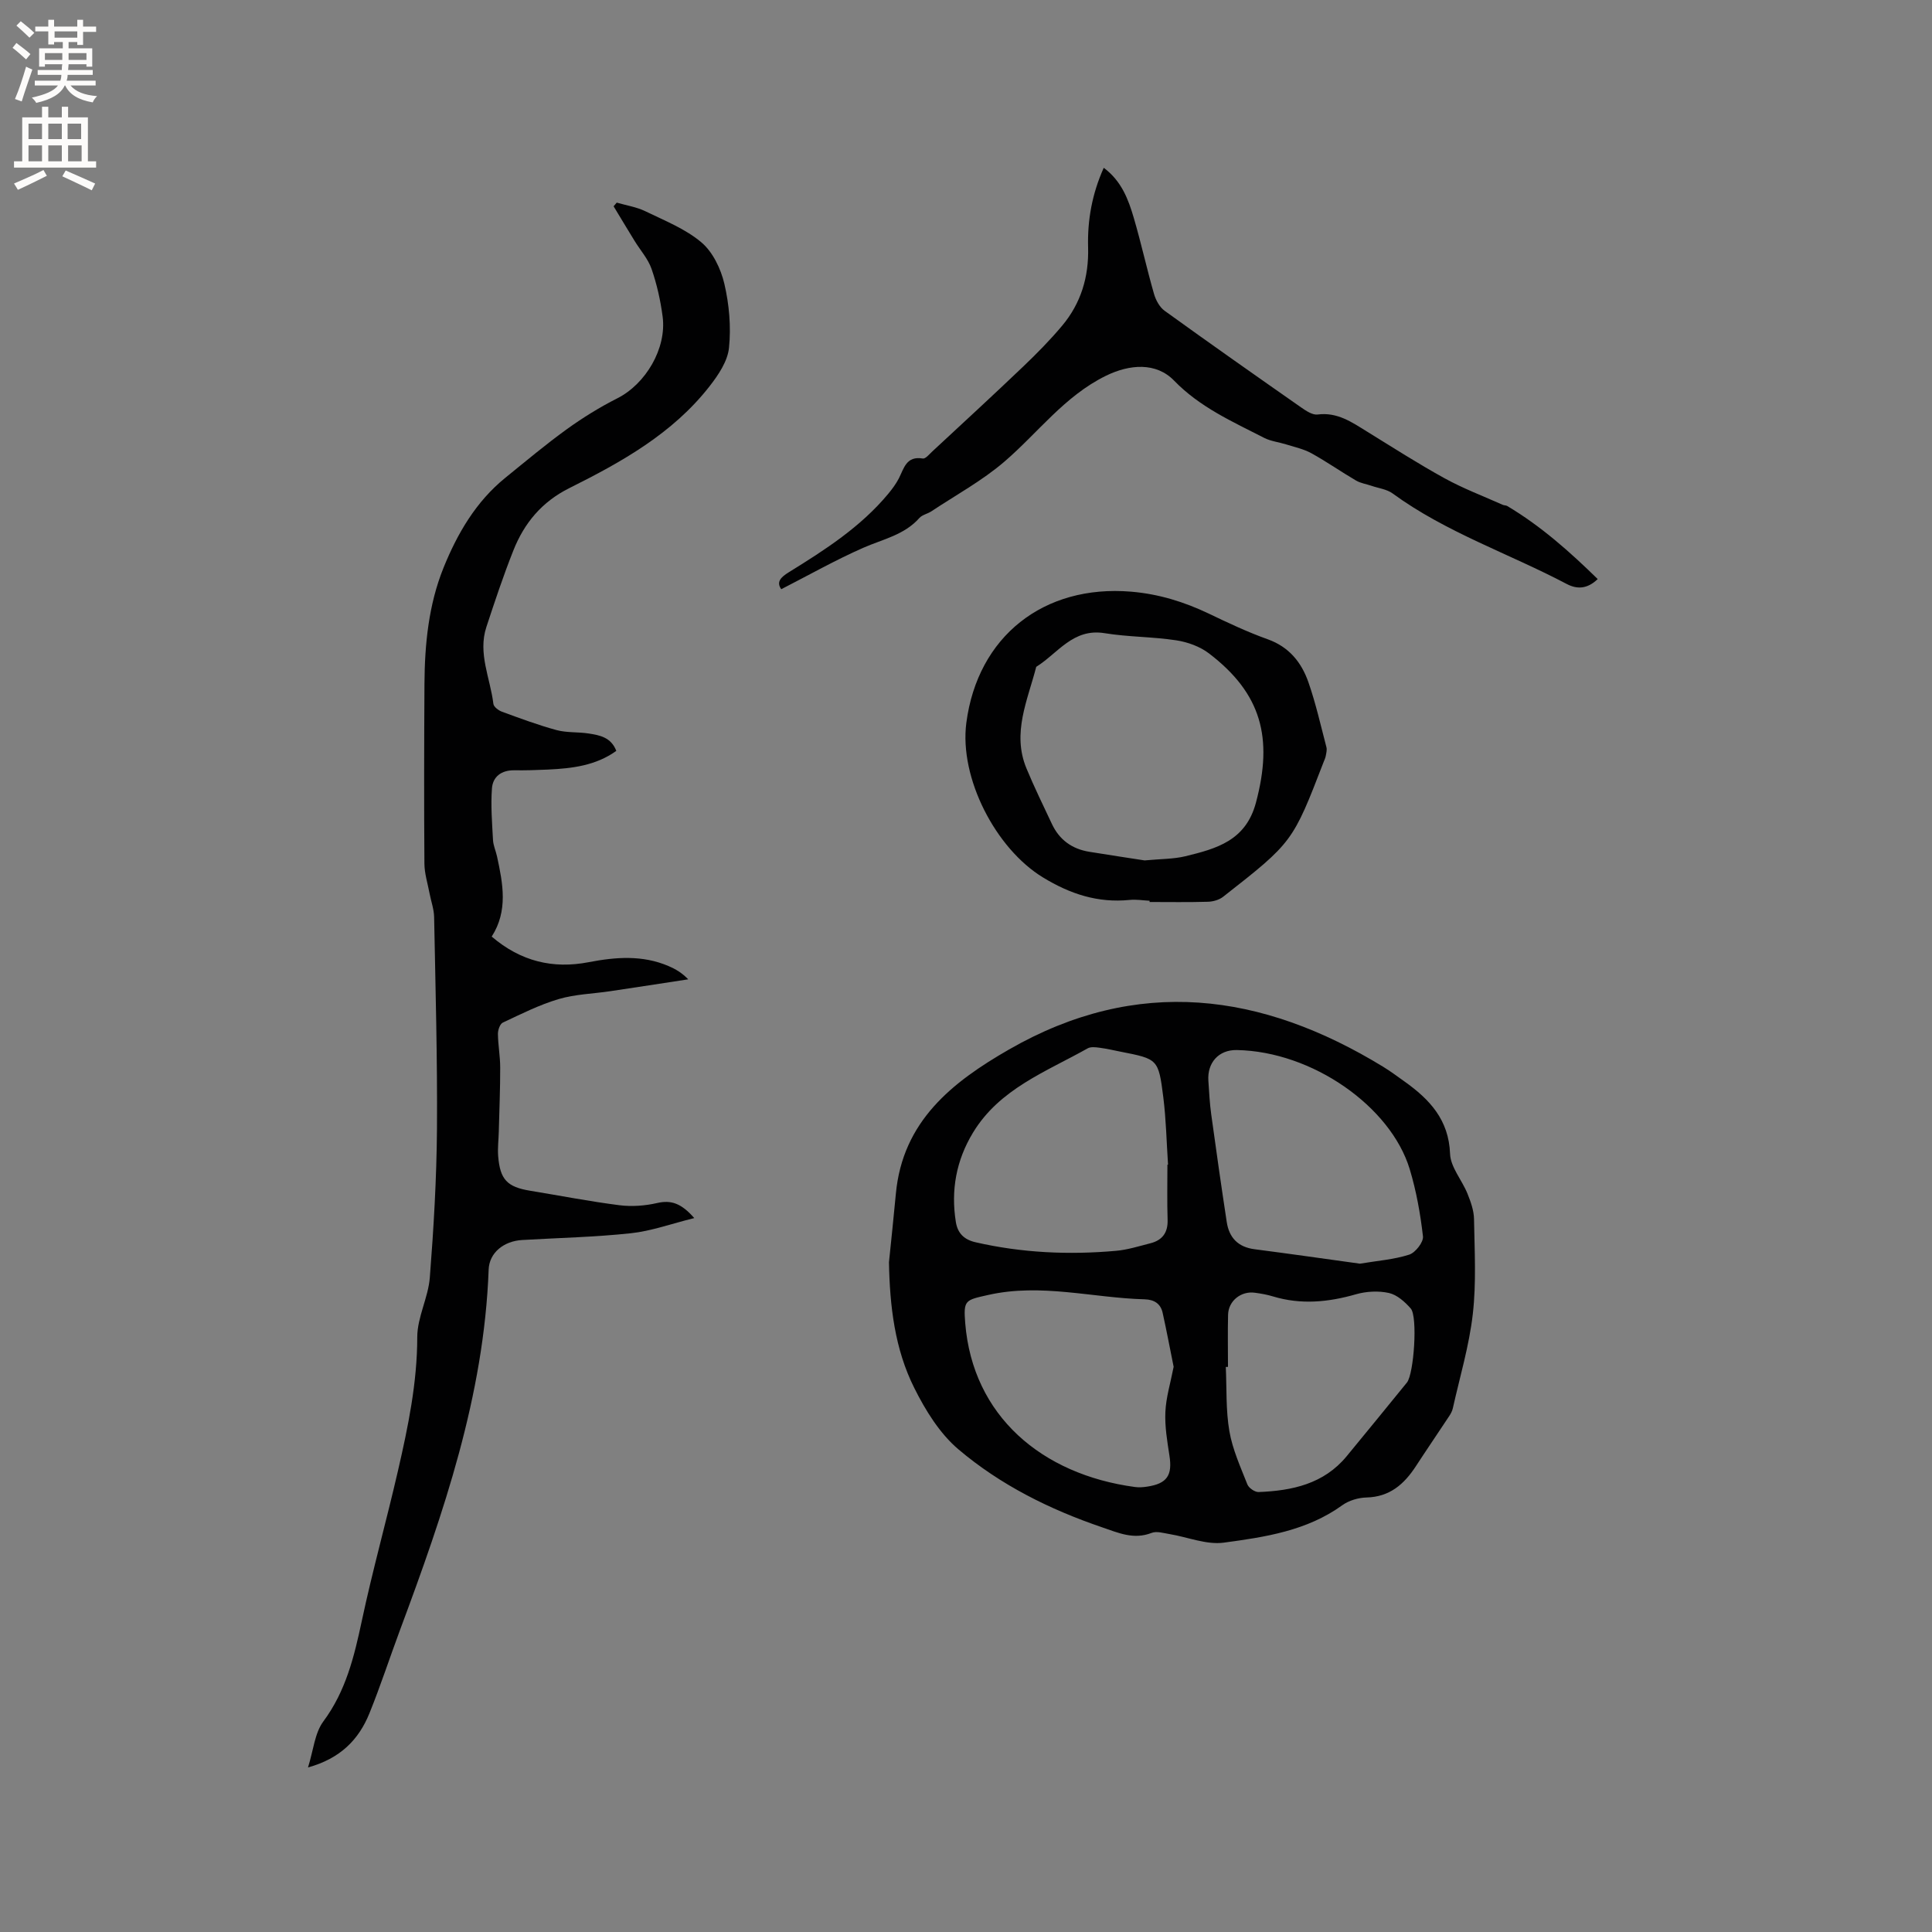 <svg enable-background="new 0 0 400 400" viewBox="0 0 400 400" xmlns="http://www.w3.org/2000/svg"><rect x="0" y="0" width="400" height="400" fill="#808080" stroke="none"/><g fill="#010102"><path d="m184.05 261.35c.48-4.74.99-9.47 1.43-14.21 1.4-14.99 11.61-23.07 23.42-29.85 26.58-15.27 52.31-11.81 77.48 3.58 1.53.94 2.98 2.02 4.45 3.07 5.17 3.69 9.13 7.9 9.39 14.94.1 2.77 2.46 5.43 3.59 8.22.68 1.68 1.34 3.51 1.37 5.29.11 6.55.49 13.17-.25 19.65-.75 6.59-2.69 13.04-4.14 19.54-.13.6-.46 1.18-.81 1.7-2.26 3.43-4.59 6.83-6.83 10.27-2.43 3.73-5.42 6.37-10.23 6.49-1.7.04-3.65.62-5.01 1.6-7.35 5.31-16.01 6.6-24.55 7.75-3.58.48-7.45-1.15-11.19-1.77-1.24-.2-2.68-.66-3.74-.25-3.73 1.45-6.88-.01-10.32-1.18-10.84-3.7-20.99-8.76-29.68-16.12-3.87-3.28-6.82-8.06-9.13-12.69-4.06-8.09-5.08-16.99-5.25-26.03zm57.65-20.21c.04 0 .08 0 .13-.01-.31-4.65-.4-9.33-.98-13.95-1-7.94-1.13-7.92-8.84-9.44-1.45-.29-2.9-.63-4.37-.82-.81-.11-1.81-.23-2.45.13-8.62 4.85-18.24 8.37-23.74 17.45-3.47 5.72-4.61 11.92-3.55 18.51.37 2.29 1.67 3.64 4.09 4.19 9.6 2.2 19.3 2.64 29.06 1.77 2.4-.21 4.76-.96 7.11-1.56 2.47-.62 3.66-2.19 3.58-4.83-.12-3.8-.04-7.62-.04-11.44zm39.86 20.49c3.61-.61 7.03-.85 10.2-1.87 1.28-.41 2.99-2.6 2.85-3.79-.54-4.69-1.38-9.41-2.75-13.93-3.95-12.97-20.17-24.35-35.79-24.64-3.79-.07-6.14 2.66-5.89 6.35.16 2.32.27 4.66.59 6.96 1.02 7.43 2.08 14.86 3.21 22.27.49 3.26 2.34 5.22 5.77 5.66 7.33.95 14.65 2 21.81 2.99zm-38.57 21.35c-.73-3.59-1.44-7.41-2.28-11.19-.42-1.87-1.73-2.72-3.7-2.78-10.8-.29-21.46-3.38-32.43-.9-4.74 1.07-5.13 1.02-4.74 5.85 1.56 19.17 15.81 31.31 35.15 33.91.82.11 1.69.05 2.52-.08 4.12-.62 5.25-2.34 4.61-6.42-.46-2.99-.98-6.04-.84-9.04.13-2.99 1.05-5.96 1.71-9.35zm11.25.02c-.15 0-.3.01-.45.01.2 4.44-.01 8.96.74 13.3.65 3.78 2.3 7.4 3.72 11.01.29.75 1.55 1.62 2.33 1.59 6.94-.27 13.5-1.67 18.23-7.41 4.18-5.07 8.33-10.16 12.48-15.26 1.44-1.78 2.27-13.64.79-15.33-1.2-1.37-2.83-2.83-4.51-3.21-2.15-.48-4.67-.35-6.81.26-5.74 1.65-11.41 2.2-17.2.45-1.21-.37-2.47-.59-3.73-.76-2.87-.41-5.49 1.67-5.57 4.53-.09 3.61-.02 7.22-.02 10.82z"/><path d="m143.74 252.19c-4.81 1.19-8.91 2.69-13.12 3.14-7.47.8-15 .96-22.51 1.4-3.79.22-6.81 2.61-6.94 6.13-.96 26.14-9.34 50.43-18.34 74.58-2.14 5.75-4.04 11.59-6.34 17.27-2.2 5.45-6.02 9.37-12.72 11.22 1.12-3.55 1.38-7.1 3.17-9.52 4.67-6.29 6.39-13.42 7.97-20.83 2.22-10.44 5.11-20.74 7.5-31.14 2.09-9.08 3.97-18.16 3.98-27.61 0-4.11 2.28-8.18 2.6-12.34.8-10.22 1.4-20.49 1.48-30.74.1-14.62-.31-29.25-.59-43.88-.03-1.63-.63-3.25-.94-4.88-.39-2.07-1.06-4.14-1.07-6.21-.09-12.4-.06-24.81.01-37.22.05-8.21.87-16.4 3.95-24.02 2.85-7.05 6.7-13.68 12.78-18.61 4.2-3.4 8.34-6.89 12.72-10.05 3.32-2.4 6.84-4.57 10.49-6.42 5.84-2.95 10.24-10.31 9.37-16.92-.44-3.34-1.19-6.69-2.29-9.86-.73-2.1-2.34-3.88-3.53-5.83-1.46-2.37-2.89-4.76-4.33-7.14.22-.25.43-.5.65-.76 1.99.58 4.1.9 5.93 1.79 3.99 1.94 8.29 3.64 11.61 6.45 2.35 1.99 4.01 5.46 4.74 8.56 1 4.28 1.41 8.9.96 13.26-.28 2.78-2.21 5.64-4.03 7.97-7.63 9.78-18.21 15.68-29.03 21.08-5.68 2.83-9.34 7.24-11.58 12.9-2.07 5.2-3.84 10.53-5.59 15.85-1.8 5.46.81 10.62 1.45 15.91.07.62 1.05 1.37 1.77 1.63 3.74 1.37 7.48 2.77 11.32 3.81 2.11.57 4.43.36 6.62.7 2.29.35 4.65.78 5.74 3.6-4.26 3.06-9.15 3.63-14.12 3.87-2.33.11-4.66.18-6.99.15-2.67-.04-4.47 1.31-4.64 3.78-.26 3.53.03 7.1.22 10.65.06 1.14.58 2.25.83 3.39 1.22 5.63 2.33 11.27-1.1 16.61 6.03 5.15 12.7 6.73 20.08 5.3 5.61-1.08 11.14-1.51 16.55.81 1.43.61 2.77 1.4 4.06 2.74-5.39.82-10.78 1.66-16.17 2.46-3.56.53-7.25.62-10.66 1.63-3.99 1.18-7.77 3.09-11.56 4.87-.59.28-1.02 1.53-1.01 2.33.03 2.33.47 4.65.47 6.97.01 4.42-.18 8.84-.29 13.26-.04 1.69-.26 3.4-.13 5.08.39 4.87 1.87 6.39 6.62 7.17 6.16 1.01 12.3 2.21 18.5 3 2.55.32 5.3.12 7.81-.46 2.86-.65 4.96.02 7.67 3.12z"/><path d="m330.79 119.89c-2.21 2.12-4.33 2.12-6.45 1-11.97-6.31-24.96-10.65-36.02-18.73-1.19-.87-2.88-1.07-4.34-1.57-1.08-.37-2.27-.54-3.23-1.1-3.11-1.82-6.07-3.9-9.22-5.64-1.61-.89-3.5-1.29-5.28-1.85-1.5-.47-3.14-.64-4.51-1.34-6.57-3.37-13.31-6.34-18.65-11.85-3.73-3.85-9.23-3.42-14.16-.99-8.54 4.2-14.03 11.79-20.98 17.76-4.6 3.95-10.04 6.91-15.13 10.29-.79.52-1.88.71-2.47 1.37-3.12 3.53-7.56 4.39-11.61 6.17-5.76 2.53-11.26 5.65-16.99 8.58-1.05-1.48-.14-2.46 1.56-3.51 7.49-4.63 14.91-9.39 20.62-16.28.8-.97 1.57-2.01 2.15-3.12 1.08-2.11 1.55-4.73 4.97-4.15.56.1 1.35-.88 1.95-1.44 6.28-5.83 12.6-11.64 18.8-17.56 2.83-2.7 5.59-5.5 8.1-8.49 3.9-4.65 5.55-10.12 5.38-16.22-.16-5.65.83-11.11 3.24-16.48 3.7 2.76 5.1 6.56 6.23 10.41 1.52 5.18 2.67 10.46 4.16 15.65.37 1.31 1.16 2.79 2.22 3.55 9.36 6.76 18.81 13.4 28.28 20.02 1.01.7 2.34 1.59 3.39 1.45 4.09-.53 7.08 1.59 10.24 3.54 5.32 3.28 10.59 6.66 16.06 9.67 3.85 2.12 8.01 3.69 12.03 5.49.29.13.66.09.92.24 6.98 4.15 12.94 9.46 18.74 15.13z"/><path d="m238.01 186.49c-1.38-.07-2.77-.31-4.12-.17-6.58.66-12.3-1.21-17.96-4.66-9.78-5.96-17.35-20.58-15.86-32.01 2.34-17.89 16.02-28.67 34.13-27.15 5.7.48 10.95 2.1 16.06 4.54 4.01 1.92 8.05 3.83 12.22 5.32 4.42 1.58 6.98 4.79 8.41 8.88 1.53 4.39 2.55 8.95 3.73 13.45.15.56-.03 1.23-.14 1.83-.07.41-.27.8-.42 1.2-6.43 16.65-6.42 16.66-20.84 27.96-.82.64-2.07.99-3.14 1.02-4.02.12-8.05.05-12.07.05 0-.08 0-.17 0-.26zm-1.03-8.35c3.38-.32 5.98-.27 8.42-.86 6.4-1.56 12.51-3.19 14.62-11.07 3.61-13.47 1.14-22.63-9.7-30.92-1.88-1.44-4.43-2.36-6.8-2.72-4.91-.75-9.94-.68-14.84-1.48-6.54-1.06-9.67 4.19-14.14 6.97-1.77 6.9-5.06 13.69-2.03 21.01 1.61 3.9 3.48 7.69 5.27 11.51 1.55 3.31 4.19 5.21 7.79 5.78 4.06.66 8.13 1.27 11.41 1.78z"/></g><path d="m2.6 9.9.8-1c.9.7 1.9 1.4 2.9 2.3l-.9 1.1c-1.1-1-2-1.8-2.8-2.4zm.5 10.6c.9-2.1 1.6-4.3 2.3-6.7.4.2.8.4 1.3.6-.7 2.1-1.5 4.3-2.2 6.6zm.3-15.2.9-.9c1 .8 2 1.6 2.8 2.4l-1 1c-.9-.9-1.8-1.7-2.7-2.5zm12.6-1.2h1.2v1.4h2.7v1.1h-2.7v2.7h-1.2v-.6h-1.8v1.3h4.9v3.8h-1.2v-.5h-3.7c0 .4-.1.9-.1 1.2h5.1v1h-5.2c0 .5-.1.9-.2 1.2h6v1h-5.2c1.1 1.3 2.9 2 5.5 2.2-.4.4-.7.8-.9 1.3-2.9-.5-4.8-1.6-5.7-3.5h-.1c-.8 1.7-2.7 2.9-5.9 3.6-.2-.4-.6-.8-.9-1.1 2.8-.6 4.6-1.4 5.4-2.5h-4.8v-1h5.3c.1-.3.2-.7.2-1.2h-4.9v-1h5c0-.4 0-.8.1-1.2h-3.6v.5h-1.2v-3.8h4.9v-1.3h-1.8v.5h-1.2v-2.7h-2.7v-1h2.7v-1.4h1.2v1.4h4.8zm-6.7 8.3h3.6c0-.4 0-.9 0-1.4h-3.6zm1.9-4.6h4.8v-1.3h-4.7v1.3zm6.7 3.2h-3.7v1.4h3.7z" fill="#fcfbfa"/><path d="m8.7 22.1h1.3v2.2h2.8v-2.2h1.3v2.2h4.1v9.1h1.7v1.3h-17v-1.3h1.7v-9.1h4.1zm.3 13.1.7 1.2c-1.8.9-3.8 1.9-6 2.9-.2-.4-.5-.8-.8-1.3 2.3-1 4.4-1.9 6.1-2.8zm-3.1-6.4h2.8v-3.2h-2.8zm0 4.6h2.8v-3.3h-2.8zm4.1-4.6h2.8v-3.2h-2.8zm0 4.6h2.8v-3.3h-2.8zm3.6 1.9c2.1.9 4.1 1.8 6.1 2.7l-.7 1.4c-2.2-1.1-4.2-2-6.1-2.9zm3.2-9.7h-2.8v3.2h2.8zm-2.7 7.8h2.8v-3.3h-2.8z" fill="#fcfbfa"/></svg>